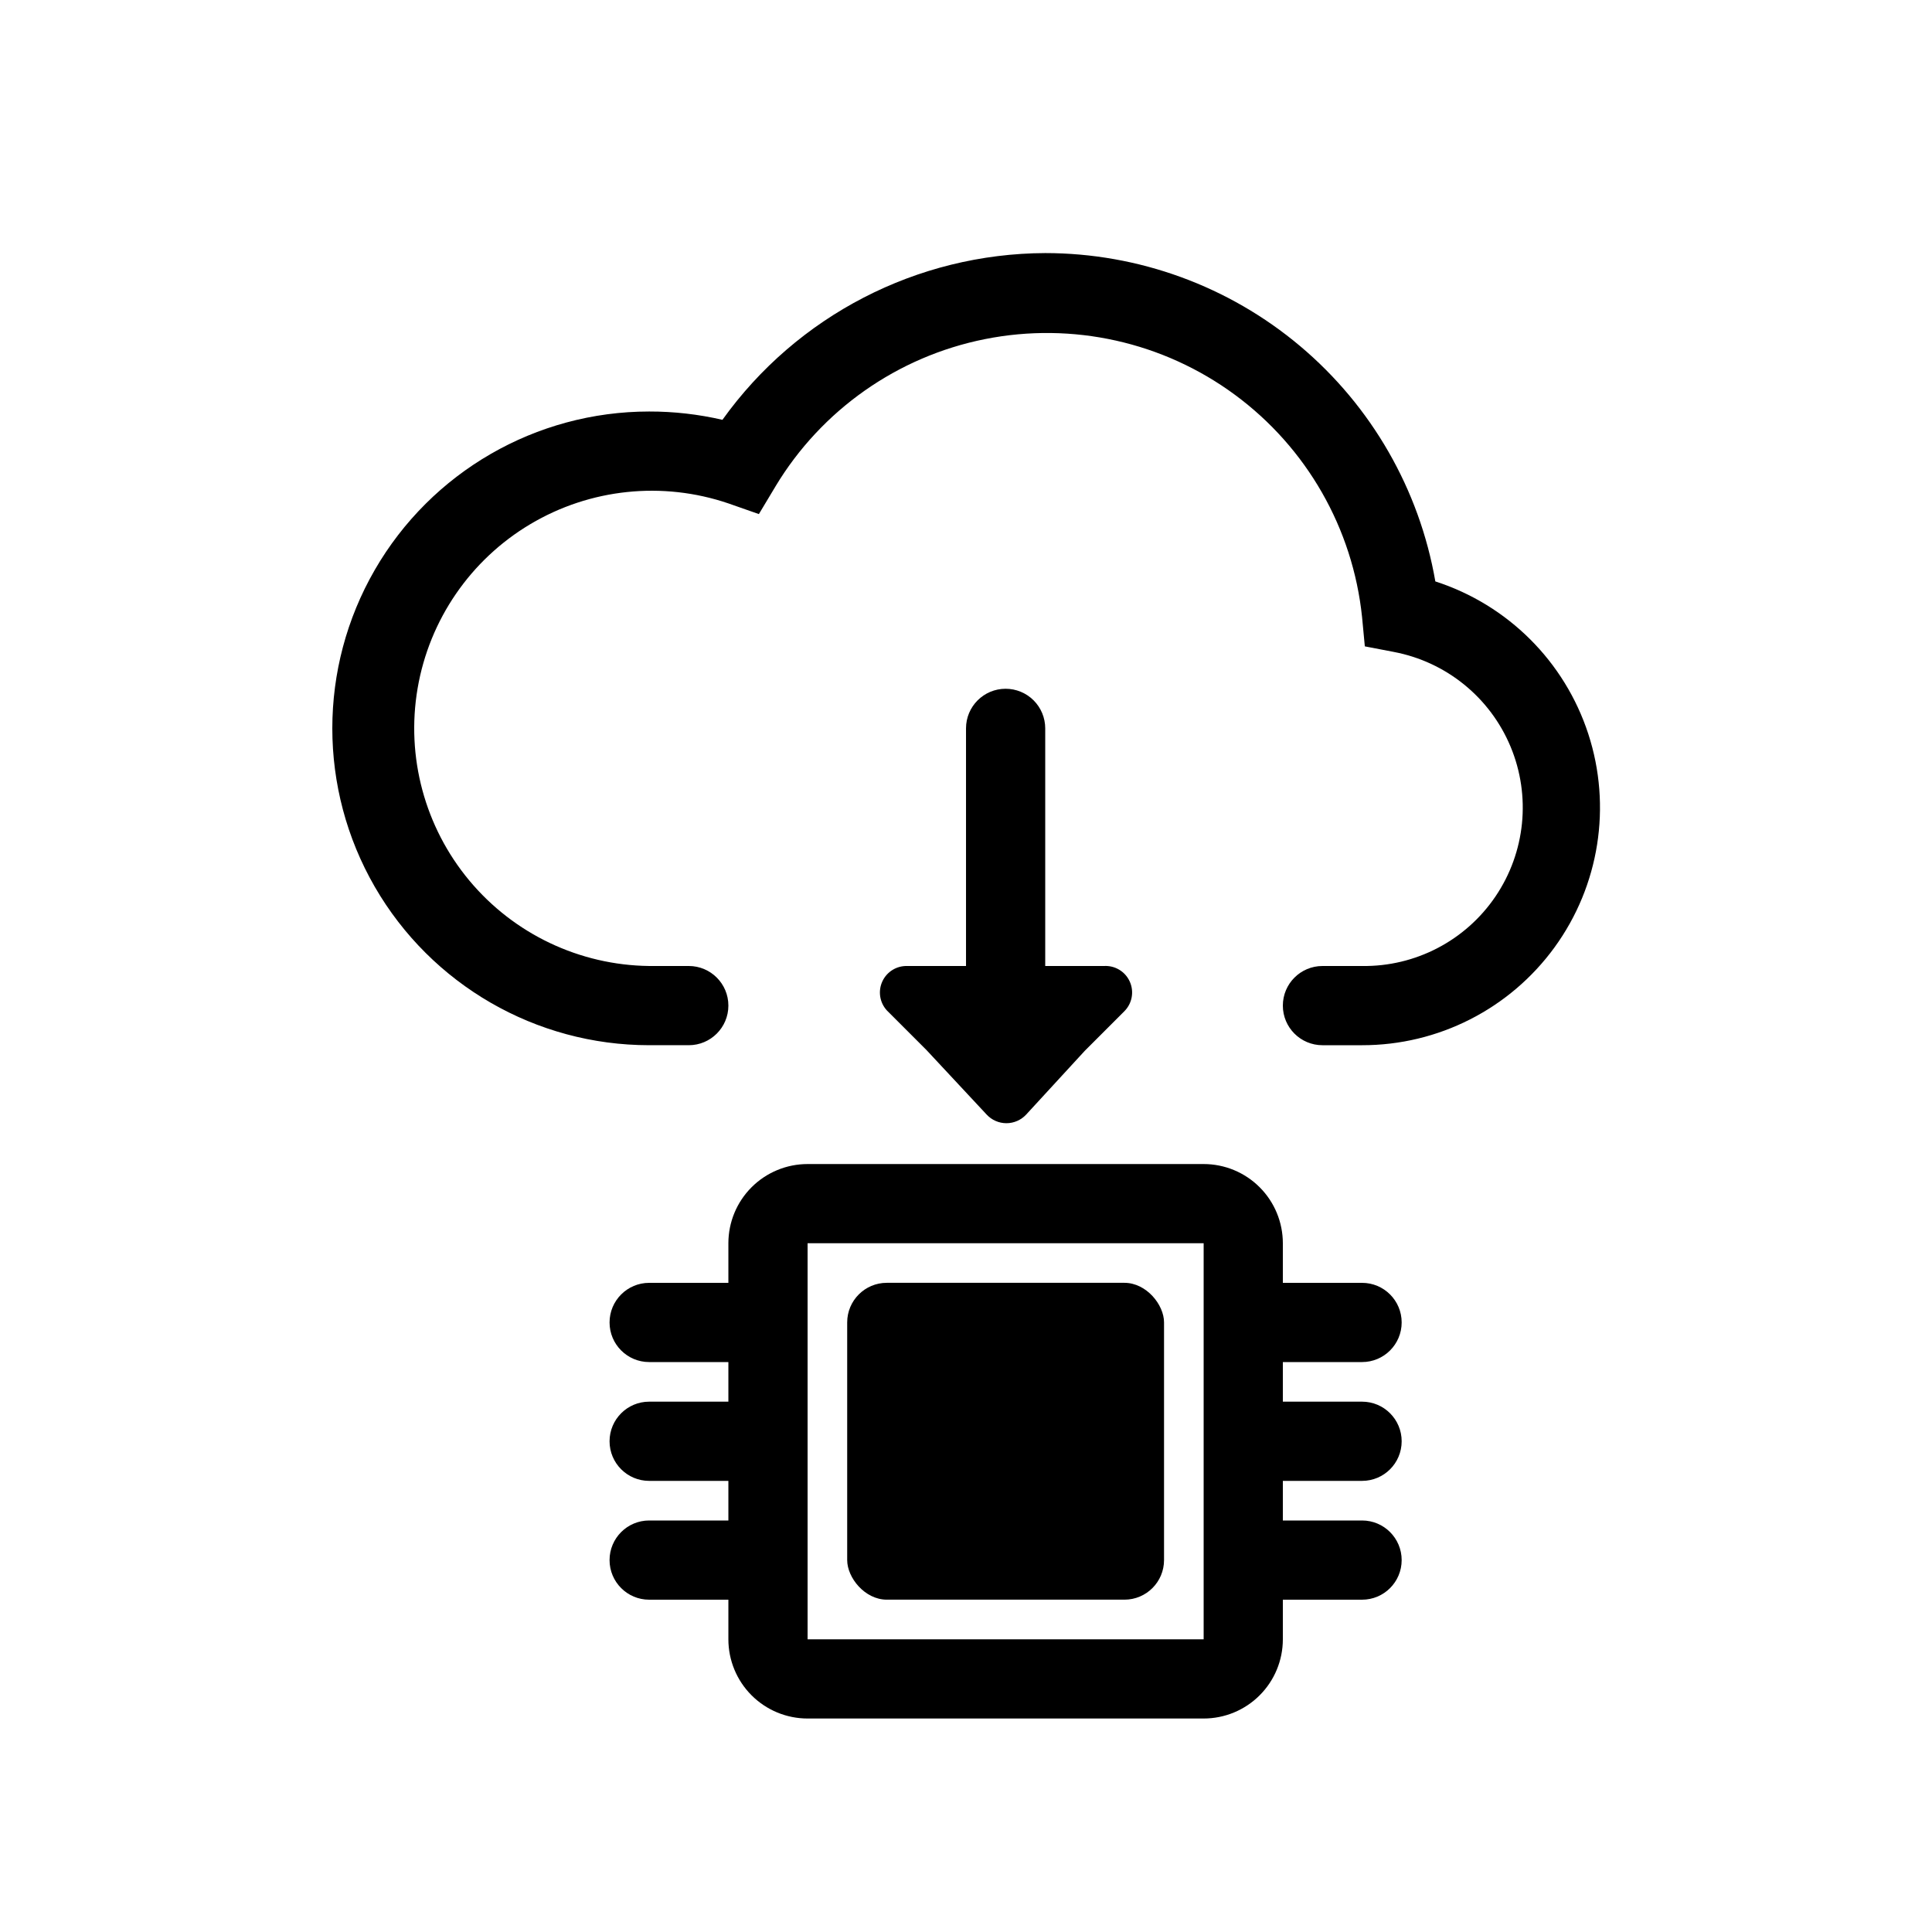 <?xml version="1.0" encoding="UTF-8"?>
<!-- Uploaded to: ICON Repo, www.iconrepo.com, Generator: ICON Repo Mixer Tools -->
<svg fill="#000000" width="800px" height="800px" version="1.1" viewBox="144 144 512 512" xmlns="http://www.w3.org/2000/svg">
 <g>
  <path d="m524.38 298.08c-4.227-24.355-16.914-46.438-35.828-62.355-18.91-15.918-42.836-24.648-67.555-24.656-33.957 0.133-65.785 16.574-85.543 44.188-6.367-1.473-12.883-2.215-19.418-2.203-30 0-57.719 16.004-72.719 41.984-15 25.98-15 57.988 0 83.969 15 25.977 42.719 41.984 72.719 41.984h10.496c5.797 0 10.496-4.699 10.496-10.496s-4.699-10.496-10.496-10.496h-10.496c-18.438-0.211-35.855-8.484-47.66-22.648-11.805-14.16-16.812-32.781-13.703-50.953 3.113-18.172 14.031-34.07 29.875-43.496 15.844-9.426 35.023-11.434 52.48-5.496l8.082 2.832 4.41-7.348h-0.004c12.191-20.238 32.344-34.406 55.516-39.023 23.172-4.617 47.219 0.738 66.234 14.758 19.02 14.02 31.254 35.402 33.695 58.902l0.734 7.766 7.66 1.469 0.004 0.004c13.895 2.625 25.531 12.07 30.965 25.125 5.434 13.055 3.93 27.969-4.004 39.676-7.93 11.707-21.219 18.633-35.359 18.434h-10.496c-5.797 0-10.496 4.699-10.496 10.496s4.699 10.496 10.496 10.496h10.496c20.184 0.023 39.156-9.629 51.02-25.953 11.867-16.328 15.188-37.352 8.934-56.539-6.254-19.191-21.328-34.219-40.535-40.418z"/>
  <path d="m504.96 504.96c5.797 0 10.496-4.699 10.496-10.496 0-5.797-4.699-10.496-10.496-10.496h-20.992v-10.492c0-5.57-2.211-10.91-6.148-14.844-3.934-3.938-9.273-6.148-14.84-6.148h-104.96c-5.57 0-10.906 2.211-14.844 6.148-3.938 3.934-6.148 9.273-6.148 14.844v10.496l-20.992-0.004c-5.797 0-10.496 4.699-10.496 10.496 0 5.797 4.699 10.496 10.496 10.496h20.992v10.496h-20.992c-5.797 0-10.496 4.699-10.496 10.496s4.699 10.496 10.496 10.496h20.992v10.496h-20.992c-5.797 0-10.496 4.699-10.496 10.496s4.699 10.496 10.496 10.496h20.992v10.496c0 5.57 2.211 10.91 6.148 14.844 3.938 3.938 9.273 6.148 14.844 6.148h104.96c5.566 0 10.906-2.211 14.84-6.148 3.938-3.934 6.148-9.273 6.148-14.844v-10.496h20.992c5.797 0 10.496-4.699 10.496-10.496s-4.699-10.496-10.496-10.496h-20.992v-10.496h20.992c5.797 0 10.496-4.699 10.496-10.496s-4.699-10.496-10.496-10.496h-20.992v-10.496zm-146.94 73.473v-104.96h104.96v104.96z"/>
  <path d="m379.01 483.96h62.977c5.797 0 10.496 5.797 10.496 10.496v62.977c0 5.797-4.699 10.496-10.496 10.496h-62.977c-5.797 0-10.496-5.797-10.496-10.496v-62.977c0-5.797 4.699-10.496 10.496-10.496z"/>
  <path d="m410.5 326.53c-5.797 0-10.496 4.699-10.496 10.496v62.977h-15.535c-2.828-0.102-5.441 1.5-6.629 4.066-1.191 2.562-0.73 5.594 1.172 7.688l10.496 10.496 15.953 17.109c1.352 1.465 3.254 2.301 5.246 2.301 1.996 0 3.898-0.836 5.25-2.301l15.535-16.898 10.496-10.496c2.055-2.078 2.613-5.207 1.398-7.867-1.211-2.66-3.941-4.289-6.859-4.098h-15.531v-62.977c0-2.785-1.109-5.453-3.074-7.422-1.969-1.969-4.641-3.074-7.422-3.074z"/>
 </g>
</svg>